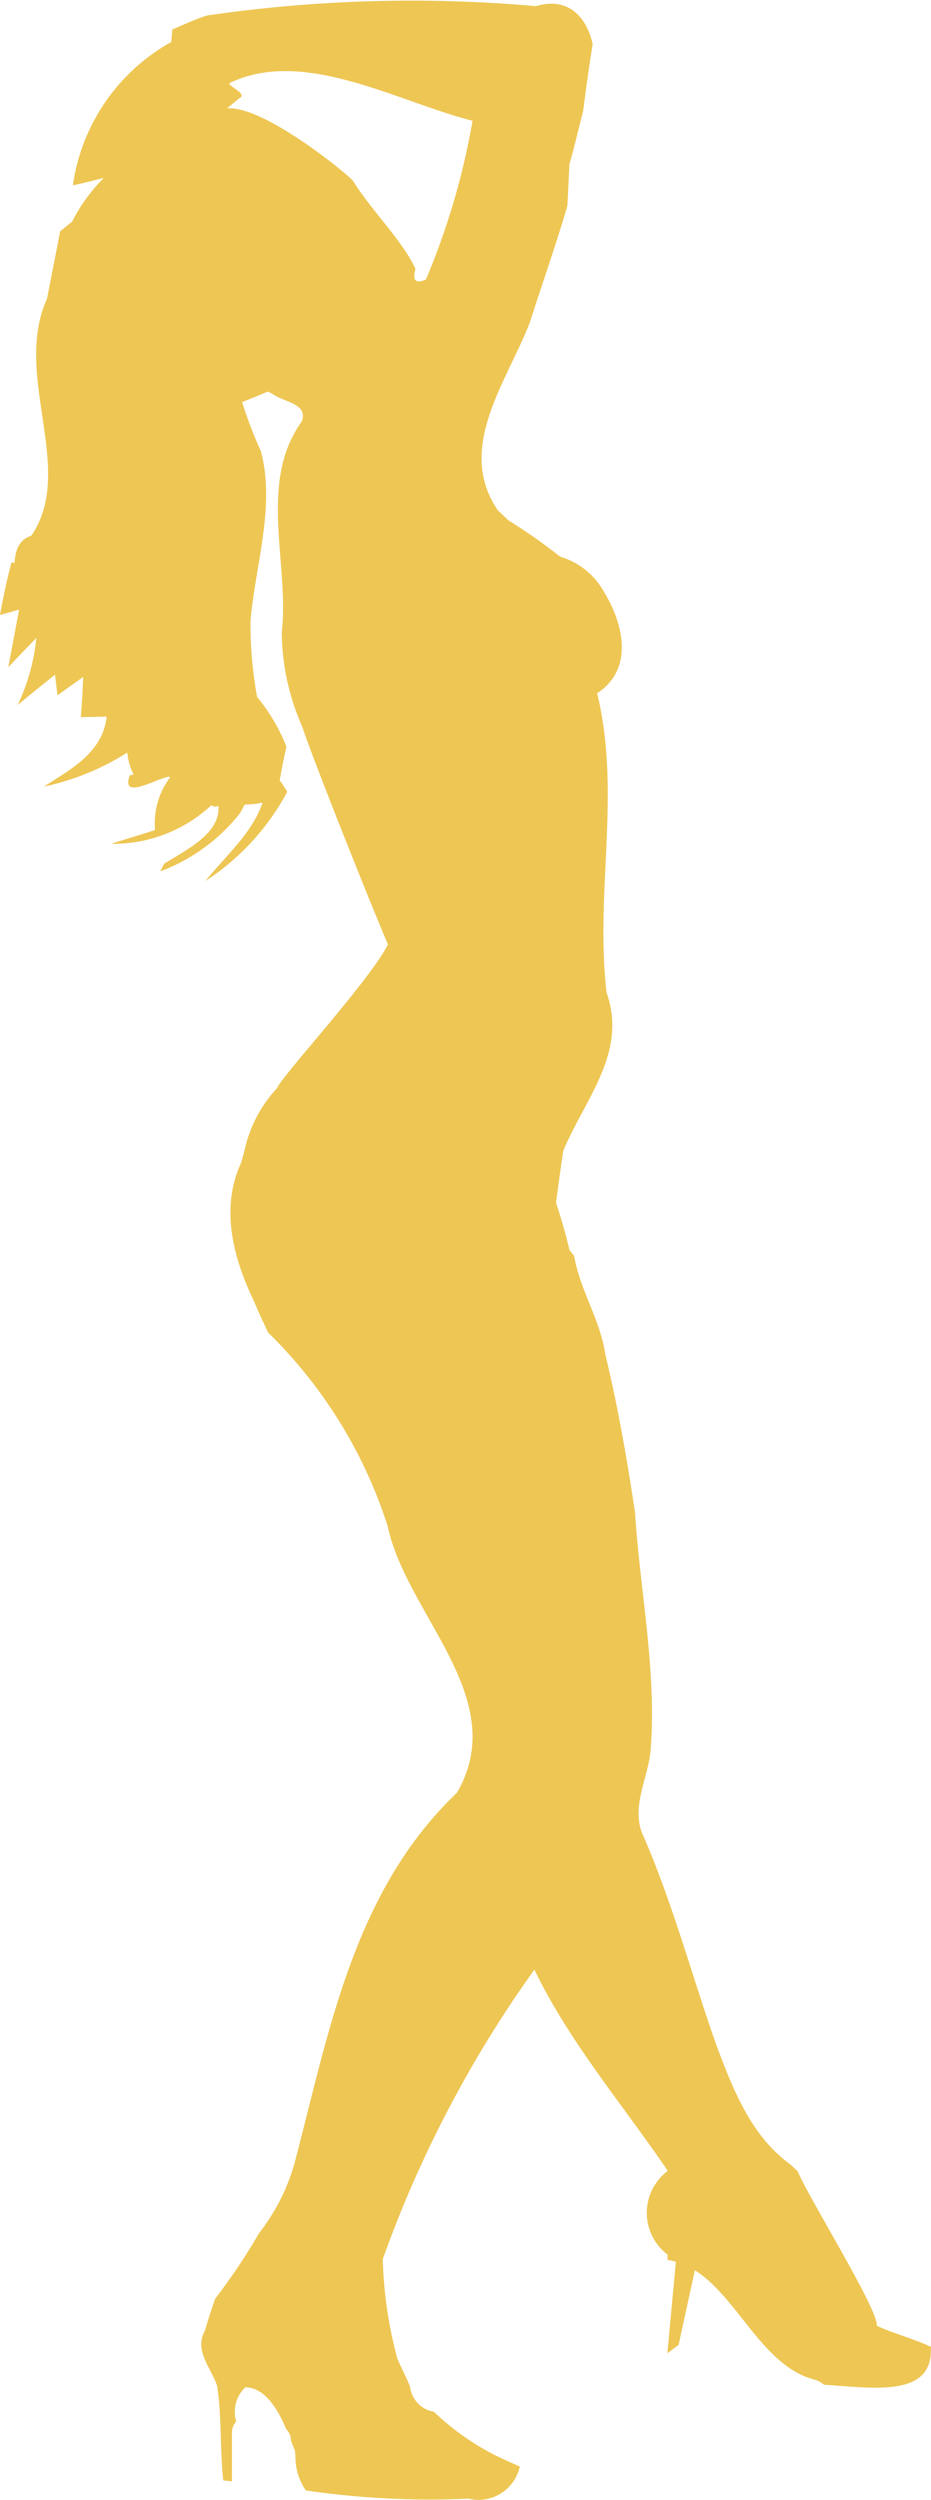 <svg xmlns="http://www.w3.org/2000/svg" xmlns:xlink="http://www.w3.org/1999/xlink" width="38.241" height="102.663" viewBox="0 0 38.241 102.663"><defs><clipPath id="a"><rect width="38.241" height="102.663" fill="#eec653"/></clipPath></defs><g clip-path="url(#a)"><path d="M6.74,35.471c-.038.078-.116.234-.151.312A7.524,7.524,0,0,0,9.856,33.4c.067-.118.131-.238.195-.358a3.354,3.354,0,0,0,.733-.083c-.4,1.232-1.553,2.232-2.35,3.225A10.016,10.016,0,0,0,11.8,32.516c-.1-.161-.2-.318-.313-.474.088-.461.174-.922.278-1.378a7.668,7.668,0,0,0-1.205-2.045,16.713,16.713,0,0,1-.271-3.086c.185-2.3,1.036-4.738.425-7.011a17.115,17.115,0,0,1-.768-2.008c.352-.14.7-.283,1.053-.432l.192.091c.431.344,1.494.386,1.2,1.144-1.8,2.5-.5,5.812-.817,8.654a9.764,9.764,0,0,0,.835,3.862c.513,1.534,2.906,7.517,3.525,8.952-.711,1.446-4.424,5.478-4.551,5.9A5.433,5.433,0,0,0,10.031,47.3l-.122.441c-.862,1.847-.343,3.877.489,5.621.194.459.4.91.616,1.363a19.4,19.4,0,0,1,4.906,7.939c.78,3.679,5.092,7.087,2.851,10.958-4.256,4.056-5.252,9.817-6.673,15.216a8.258,8.258,0,0,1-1.445,2.855A25.237,25.237,0,0,1,8.841,94.4c-.152.435-.3.873-.425,1.321-.452.8.249,1.519.5,2.252.2,1.287.112,2.6.255,3.892.119.012.238.027.356.041V99.913a.684.684,0,0,1,.176-.472,1.371,1.371,0,0,1,.376-1.4c.814.02,1.325.892,1.687,1.732a.642.642,0,0,1,.184.452c.064.164.123.32.179.46l-.017.006a.764.764,0,0,1,.023.178,2.433,2.433,0,0,0,.424,1.406,34.724,34.724,0,0,0,6.678.339,1.74,1.74,0,0,0,2.113-1.317c-.352-.159-.7-.31-1.047-.484a10.51,10.51,0,0,1-2.477-1.765,1.19,1.19,0,0,1-.984-1.035c-.158-.4-.368-.779-.528-1.174a17.524,17.524,0,0,1-.592-4.059A48.221,48.221,0,0,1,21.95,80.889c1.406,2.912,3.506,5.393,5.325,8.04a1.123,1.123,0,0,1,.144.232,2.152,2.152,0,0,0,0,3.429c0,.073,0,.147,0,.221a2.6,2.6,0,0,1,.343.073l-.35,3.761.462-.345.667-3.066c1.76,1.107,2.781,3.929,4.884,4.483a.976.976,0,0,1,.418.218c1.948.128,4.265.5,4.388-1.256l.01-.3c-.726-.335-1.5-.535-2.229-.864.112-.591-2.866-5.377-3.246-6.345-.076-.072-.231-.216-.307-.286-1.618-1.166-2.356-3.1-3.036-4.9-1-2.842-1.776-5.761-2.972-8.53-.6-1.2.2-2.437.279-3.648.237-3.262-.44-6.464-.647-9.7-.328-2.175-.7-4.342-1.22-6.481-.2-1.415-1.041-2.642-1.282-4.05l-.191-.238c-.149-.657-.341-1.3-.55-1.941.091-.715.191-1.424.295-2.133.877-2.106,2.653-4.044,1.782-6.491-.486-4.12.607-8.2-.389-12.3,1.524-1,1.081-2.857.279-4.169a3.042,3.042,0,0,0-1.794-1.439,23.1,23.1,0,0,0-2.125-1.491l-.449-.426c-1.722-2.562.371-5.246,1.317-7.687.513-1.6,1.075-3.186,1.548-4.8.034-.575.052-1.154.088-1.731.209-.709.367-1.433.558-2.149.116-.922.246-1.847.395-2.766-.243-1.1-1-1.963-2.325-1.561A57.993,57.993,0,0,0,8.516.635c-.5.149-.963.38-1.439.575-.012.131-.03.387-.042.515A8.019,8.019,0,0,0,2.994,7.61c.425-.085.844-.2,1.266-.3A7.038,7.038,0,0,0,2.963,9.1c-.124.1-.367.3-.492.4-.182.922-.358,1.844-.54,2.766C.5,15.425,3.142,19.283,1.287,22c-.54.178-.658.64-.691,1.127L.475,23.09C.284,23.8.131,24.528,0,25.256c.2-.055.587-.164.785-.222-.147.79-.294,1.577-.444,2.368.378-.405.765-.806,1.151-1.2a8.236,8.236,0,0,1-.769,2.754c.507-.424,1.02-.837,1.538-1.246.023.21.074.631.1.841.356-.253.708-.5,1.059-.755-.011.183-.027.545-.035.724-.015.234-.047.7-.066.931l1.063-.02C4.217,30.91,2.915,31.588,1.8,32.305a10.449,10.449,0,0,0,3.429-1.4,2.432,2.432,0,0,0,.258.9l-.159.042c-.37,1.038,1.061.132,1.615.05l.046.026a3.145,3.145,0,0,0-.621,2.164c-.6.2-1.2.37-1.8.565a5.892,5.892,0,0,0,4.109-1.581c.051.022.1.043.155.06.043-.012.091-.021.138-.029.095,1.145-1.387,1.832-2.227,2.371M9.409,3.423c3.051-1.5,6.922.761,10,1.537a29.708,29.708,0,0,1-1.916,6.521q-.629.278-.428-.438c-.519-1.15-1.846-2.434-2.574-3.633-.75-.712-3.81-3.082-5.162-2.958l.465-.393c.41-.2-.292-.432-.382-.636" transform="translate(0 0)" fill="#eec653"/></g></svg>